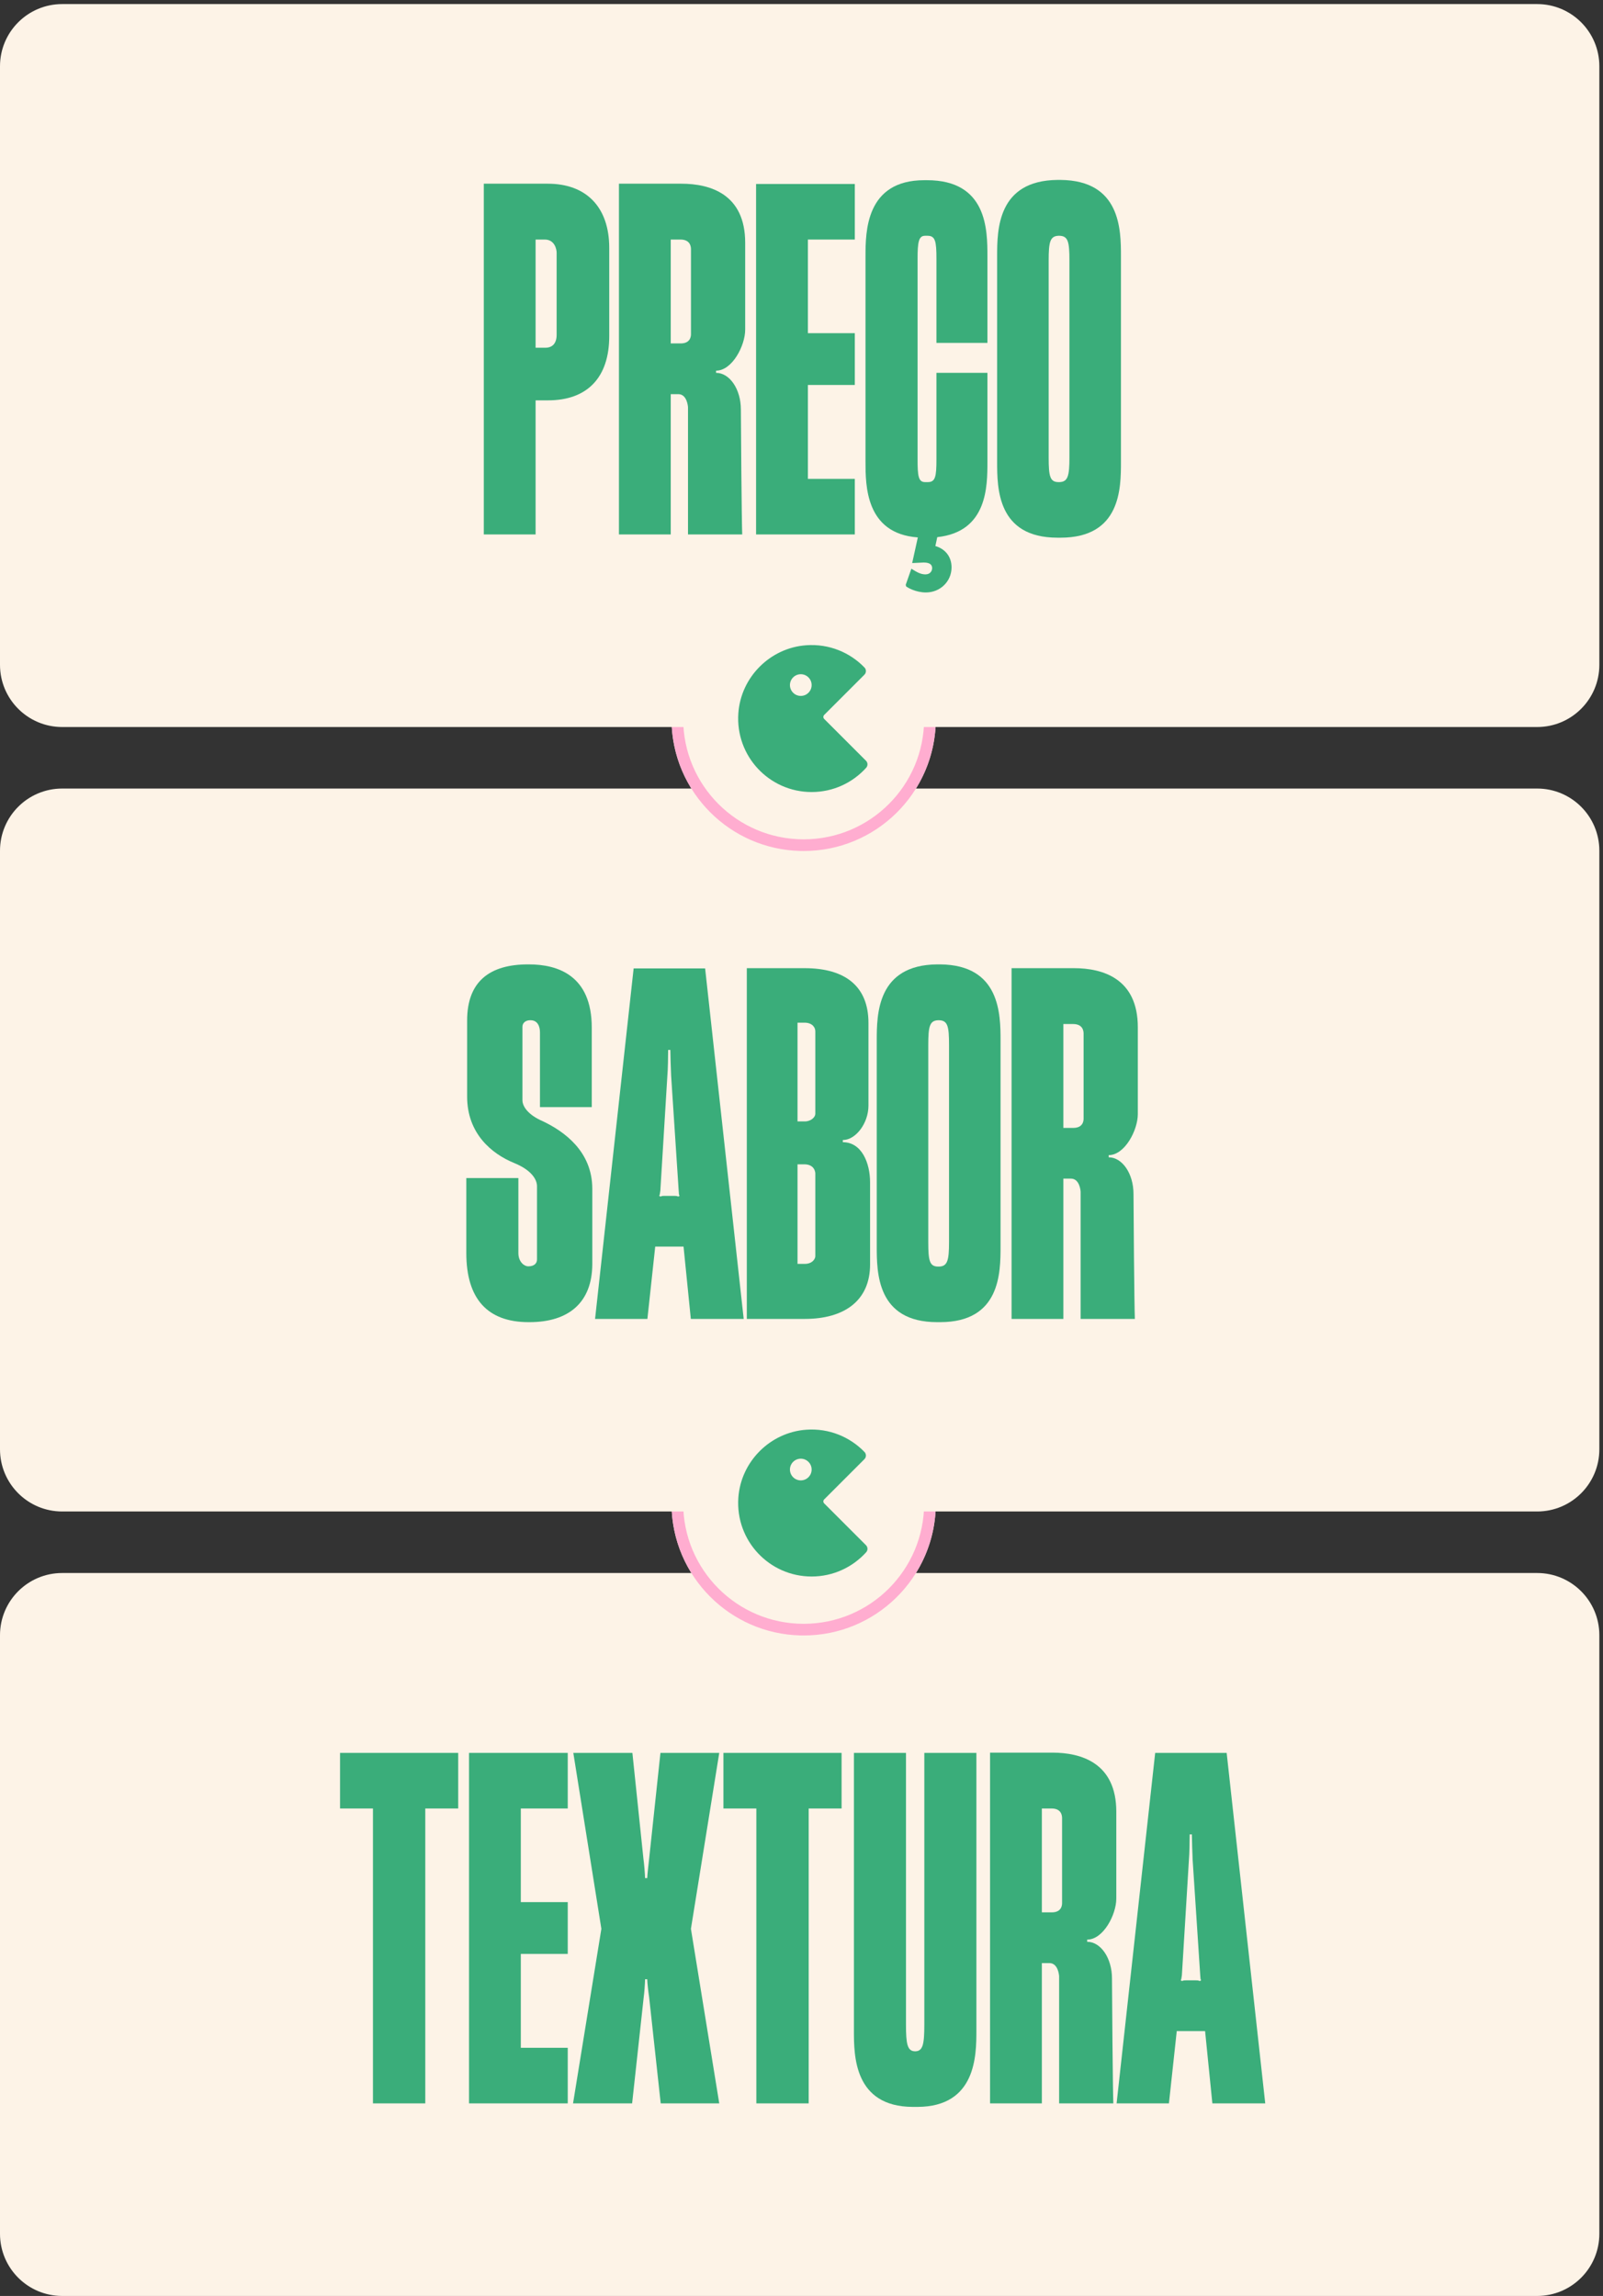 <svg width="294" height="421" viewBox="0 0 294 421" fill="none" xmlns="http://www.w3.org/2000/svg">
<rect x="0" y="0" width="294" height="421" fill="#333333" stroke="none"/>
<g id="motivos">
<path id="Rectangle 4" d="M0 299.842C0 293.544 5.106 288.437 11.405 288.437H281.925C288.224 288.437 293.33 293.544 293.33 299.842V409.595C293.33 415.894 288.224 421 281.925 421H11.405C5.106 421 0 415.894 0 409.595V299.842Z" fill="#FDF3E7"/>
<path id="Ellipse 2" d="M171.633 275.654C171.633 289.039 160.782 299.89 147.397 299.89C134.012 299.89 123.161 289.039 123.161 275.654C123.161 262.269 134.012 251.418 147.397 251.418C160.782 251.418 171.633 262.269 171.633 275.654Z" fill="#FDF3E7"/>
<path id="Ellipse 2 (Stroke)" d="M169.494 275.654C169.494 263.45 159.601 253.557 147.398 253.557C135.193 253.557 125.3 263.45 125.3 275.654C125.3 287.858 135.194 297.751 147.398 297.751V299.89L146.772 299.882C133.883 299.555 123.495 289.168 123.169 276.279L123.161 275.654C123.161 262.269 134.012 251.418 147.398 251.418L148.023 251.426C161.119 251.758 171.633 262.478 171.633 275.654L171.625 276.279C171.293 289.375 160.573 299.89 147.398 299.89V297.751C159.601 297.751 169.494 287.858 169.494 275.654Z" fill="#FFADD0"/>
<path id="Rectangle 3" d="M0 155.998C0 149.699 5.106 144.593 11.405 144.593H281.925C288.224 144.593 293.33 149.699 293.33 155.998V265.75C293.33 272.049 288.224 277.155 281.925 277.155H11.405C5.106 277.155 0 272.049 0 265.75V155.998Z" fill="#FDF3E7"/>
<path id="Ellipse 1" d="M171.633 131.809C171.633 145.194 160.782 156.045 147.397 156.045C134.012 156.045 123.161 145.194 123.161 131.809C123.161 118.424 134.012 107.573 147.397 107.573C160.782 107.573 171.633 118.424 171.633 131.809Z" fill="#FDF3E7"/>
<path id="Ellipse 1 (Stroke)" d="M169.494 131.81C169.494 119.606 159.601 109.712 147.398 109.712C135.193 109.712 125.3 119.606 125.3 131.81C125.3 144.014 135.194 153.906 147.398 153.906V156.045L146.772 156.037C133.883 155.711 123.495 145.323 123.169 132.435L123.161 131.81C123.161 118.424 134.012 107.573 147.398 107.573L148.023 107.581C161.119 107.913 171.633 118.634 171.633 131.81L171.625 132.435C171.293 145.531 160.573 156.045 147.398 156.045V153.906C159.601 153.906 169.494 144.013 169.494 131.81Z" fill="#FFADD0"/>
<path id="Rectangle 2" d="M0 12.153C0 5.854 5.106 0.748 11.405 0.748H281.925C288.224 0.748 293.33 5.854 293.33 12.153V121.906C293.33 128.205 288.224 133.311 281.925 133.311H11.405C5.106 133.311 0 128.205 0 121.906V12.153Z" fill="#FDF3E7"/>
<path id="Vector" d="M151.163 131.833C150.959 131.629 150.959 131.297 151.163 131.092L158.54 123.716C158.899 123.356 158.909 122.772 158.557 122.405C155.897 119.646 152.074 118.019 147.876 118.317C141.243 118.787 135.872 124.166 135.416 130.803C134.874 138.679 141.102 145.233 148.859 145.233C152.829 145.233 156.393 143.515 158.86 140.784C159.194 140.415 159.177 139.845 158.825 139.493L151.163 131.831V131.833ZM146.87 127.608C145.771 127.608 144.88 126.718 144.88 125.619C144.88 124.52 145.771 123.629 146.87 123.629C147.969 123.629 148.859 124.52 148.859 125.619C148.859 126.718 147.969 127.608 146.87 127.608Z" fill="#3AAD7A"/>
<path id="Vector_2" d="M151.163 275.678C150.959 275.474 150.959 275.141 151.163 274.937L158.54 267.561C158.899 267.201 158.909 266.617 158.557 266.249C155.897 263.491 152.074 261.863 147.876 262.162C141.243 262.632 135.872 268.011 135.416 274.648C134.874 282.523 141.102 289.078 148.859 289.078C152.829 289.078 156.393 287.36 158.86 284.629C159.194 284.259 159.177 283.689 158.825 283.337L151.163 275.676V275.678ZM146.87 271.453C145.771 271.453 144.88 270.563 144.88 269.464C144.88 268.365 145.771 267.474 146.87 267.474C147.969 267.474 148.859 268.365 148.859 269.464C148.859 270.563 147.969 271.453 146.87 271.453Z" fill="#3AAD7A"/>
<g id="pre&#195;&#167;o">
<path id="Vector_3" d="M193.963 98.594C182.881 98.594 182.881 89.491 182.881 84.642V46.993C182.881 42.144 182.931 33.091 193.963 32.992H194.508C205.54 33.091 205.59 42.144 205.59 46.993V84.642C205.59 89.491 205.59 98.594 194.508 98.594H193.963ZM192.331 83.9C192.331 87.363 192.578 88.402 194.161 88.402H194.31C195.843 88.353 196.14 87.314 196.14 83.9V47.784C196.14 44.321 195.893 43.282 194.31 43.233H194.161C192.578 43.282 192.331 44.371 192.331 47.784V83.9Z" fill="#3AAD7A"/>
<path id="Vector_4" d="M169.821 108.637C167.891 108.637 166.407 107.697 166.209 107.548L166.11 107.252L167.149 104.283C168.04 104.827 168.782 105.322 169.722 105.322C170.662 105.322 170.959 104.629 170.959 104.184C170.959 103.739 170.761 103.145 169.425 103.145L167.298 103.244L168.337 98.544C158.739 97.852 158.739 88.996 158.739 84.642V46.993C158.739 42.49 158.788 33.041 169.524 33.041H170.019C181.051 33.041 181.101 42.144 181.101 46.993V62.874H171.75V47.487C171.75 44.272 171.552 43.233 170.118 43.233H169.672C168.485 43.233 168.287 44.37 168.287 47.586V84.098C168.287 87.314 168.435 88.402 169.672 88.402H170.167C171.552 88.402 171.75 87.413 171.75 84.197V68.365H181.101V84.642C181.101 89.194 181.101 97.505 171.899 98.495L171.552 100.127C173.284 100.622 174.521 102.007 174.521 104.036C174.521 106.608 172.443 108.637 169.821 108.637Z" fill="#3AAD7A"/>
<path id="Vector_5" d="M138.671 98V33.734H156.778V43.925H148.17V61.093H156.778V70.591H148.17V87.808H156.778V98H138.671Z" fill="#3AAD7A"/>
<path id="Vector_6" d="M113.519 98V33.684H124.947C130.29 33.684 136.672 35.614 136.672 44.519V60.45C136.672 63.368 134.298 67.97 131.329 67.97V68.365C133.803 68.365 135.881 71.334 135.881 75.094C135.881 77.666 136.029 95.873 136.128 98H126.184V74.698C126.184 74.599 126.035 72.274 124.403 72.274H123.018V98H113.519ZM123.018 62.973H124.848C126.58 62.973 126.728 61.736 126.728 61.291V45.706C126.728 45.261 126.629 43.925 124.799 43.925H123.018V62.973Z" fill="#3AAD7A"/>
<path id="Vector_7" d="M88.733 98V33.684H100.459C107.583 33.684 111.739 38.038 111.739 45.459V61.637C111.739 69.206 107.731 73.412 100.508 73.412H98.232V98H88.733ZM98.232 63.764H100.013C101.349 63.764 102.091 62.923 102.091 61.39V46.35C102.091 45.657 101.696 43.925 99.915 43.925H98.232V63.764Z" fill="#3AAD7A"/>
</g>
<g id="sabor">
<path id="Vector_8" d="M185.529 241.845V177.529H196.957C202.301 177.529 208.683 179.458 208.683 188.364V204.294C208.683 207.213 206.308 211.814 203.34 211.814V212.21C205.813 212.21 207.891 215.178 207.891 218.938C207.891 221.511 208.04 239.717 208.139 241.845H198.194V218.542C198.194 218.444 198.046 216.118 196.413 216.118H195.028V241.845H185.529ZM195.028 206.817H196.859C198.59 206.817 198.739 205.58 198.739 205.135V189.551C198.739 189.106 198.64 187.77 196.809 187.77H195.028V206.817Z" fill="#3AAD7A"/>
<path id="Vector_9" d="M171.882 242.438C160.8 242.438 160.8 233.335 160.8 228.487V190.837C160.8 185.989 160.85 176.935 171.882 176.836H172.426C183.459 176.935 183.508 185.989 183.508 190.837V228.487C183.508 233.335 183.508 242.438 172.426 242.438H171.882ZM170.25 227.745C170.25 231.208 170.497 232.247 172.08 232.247H172.228C173.762 232.197 174.059 231.158 174.059 227.745V191.629C174.059 188.166 173.812 187.127 172.228 187.077H172.08C170.497 187.127 170.25 188.215 170.25 191.629V227.745Z" fill="#3AAD7A"/>
<path id="Vector_10" d="M136.969 241.845V177.529H147.556C155.125 177.529 159.281 180.942 159.281 187.572V202.711C159.281 206.026 156.906 209.044 154.581 209.044V209.439C158.044 209.439 159.578 213.249 159.578 216.811V231.851C159.578 238.48 154.878 241.845 147.605 241.845H136.969ZM146.27 231.752H147.605C149.04 231.752 149.584 230.762 149.535 230.268V215.178C149.535 214.931 149.386 213.496 147.506 213.496H146.27V231.752ZM146.27 205.63H147.605C148.743 205.63 149.535 204.838 149.535 204.245V189.106C149.535 188.364 148.941 187.522 147.556 187.522H146.27V205.63Z" fill="#3AAD7A"/>
<path id="Vector_11" d="M109.139 241.845L116.213 177.578H129.324L136.399 241.845H126.702L125.366 228.586H120.171L118.737 241.845H109.139ZM120.913 219.285L121.062 219.384H121.21C121.458 219.285 121.557 219.285 121.804 219.285H123.733C123.931 219.285 124.08 219.285 124.327 219.384H124.476L124.624 219.285L124.525 218.988L124.476 218.345L123.09 197.269C123.041 196.279 122.942 193.262 122.942 192.519H122.546C122.546 193.36 122.497 196.279 122.398 197.269L121.111 218.345L121.012 218.988L120.913 219.285Z" fill="#3AAD7A"/>
<path id="Vector_12" d="M96.955 242.438C89.385 242.438 85.526 238.134 85.526 229.773V216.019H95.075V229.773C95.075 231.406 96.163 232.197 96.856 232.197H96.955C97.895 232.197 98.489 231.702 98.489 230.96V217.504C98.489 216.267 97.45 214.535 94.283 213.249C90.177 211.567 85.675 207.856 85.675 201.078V187.127C85.675 179.904 89.88 176.836 96.856 176.836H97.004C102.298 176.836 108.532 178.865 108.532 188.413V203.008H99.033V189.304C99.033 188.265 98.637 187.077 97.301 187.077H97.202C96.411 187.077 95.817 187.572 95.817 188.265V201.721C95.817 202.958 96.955 204.492 99.626 205.63C103.436 207.46 108.581 211.072 108.631 217.899V231.851C108.581 238.777 104.376 242.438 97.103 242.438H96.955Z" fill="#3AAD7A"/>
</g>
<g id="textura">
<path id="Vector_13" d="M204.792 385.689L211.867 321.423H224.977L232.052 385.689H222.355L221.019 372.43H215.825L214.39 385.689H204.792ZM216.567 363.129L216.715 363.228H216.863C217.111 363.129 217.21 363.129 217.457 363.129H219.387C219.585 363.129 219.733 363.129 219.98 363.228H220.129L220.277 363.129L220.178 362.833L220.129 362.189L218.743 341.114C218.694 340.124 218.595 337.106 218.595 336.364H218.199C218.199 337.205 218.15 340.124 218.051 341.114L216.765 362.189L216.666 362.833L216.567 363.129Z" fill="#3AAD7A"/>
<path id="Vector_14" d="M181.583 385.689V321.374H193.011C198.354 321.374 204.736 323.303 204.736 332.208V348.139C204.736 351.058 202.362 355.659 199.393 355.659V356.055C201.867 356.055 203.945 359.023 203.945 362.783C203.945 365.356 204.093 383.562 204.192 385.689H194.248V362.387C194.248 362.288 194.099 359.963 192.467 359.963H191.082V385.689H181.583ZM191.082 350.662H192.912C194.644 350.662 194.792 349.425 194.792 348.98V333.396C194.792 332.95 194.693 331.615 192.863 331.615H191.082V350.662Z" fill="#3AAD7A"/>
<path id="Vector_15" d="M167.399 386.333C156.614 386.283 156.614 376.883 156.614 372.381V321.423H166.162V371.194C166.162 374.805 166.41 376.092 167.795 376.141H167.894C169.279 376.092 169.527 374.805 169.527 371.194V321.423H179.075V372.381C179.075 376.883 179.025 386.283 168.29 386.333H167.399Z" fill="#3AAD7A"/>
<path id="Vector_16" d="M138.719 385.689V331.615H132.683V321.423H154.352V331.615H148.317V385.689H138.719Z" fill="#3AAD7A"/>
<path id="Vector_17" d="M105.1 385.689L110.295 353.68L105.15 321.423H115.985L118.013 340.866C118.112 341.46 118.31 343.785 118.31 344.379H118.706C118.706 343.785 119.003 341.41 119.052 340.866L121.13 321.423H131.915L126.72 353.68L131.915 385.689H121.179L119.052 366.197C118.953 365.603 118.706 363.575 118.706 362.932H118.31C118.31 363.624 118.162 365.554 118.063 366.197L115.935 385.689H105.1Z" fill="#3AAD7A"/>
<path id="Vector_18" d="M86.022 385.689V321.423H104.129V331.615H95.521V348.782H104.129V358.281H95.521V375.498H104.129V385.689H86.022Z" fill="#3AAD7A"/>
<path id="Vector_19" d="M68.402 385.689V331.615H62.367V321.423H84.036V331.615H78V385.689H68.402Z" fill="#3AAD7A"/>
</g>
</g>
</svg>
